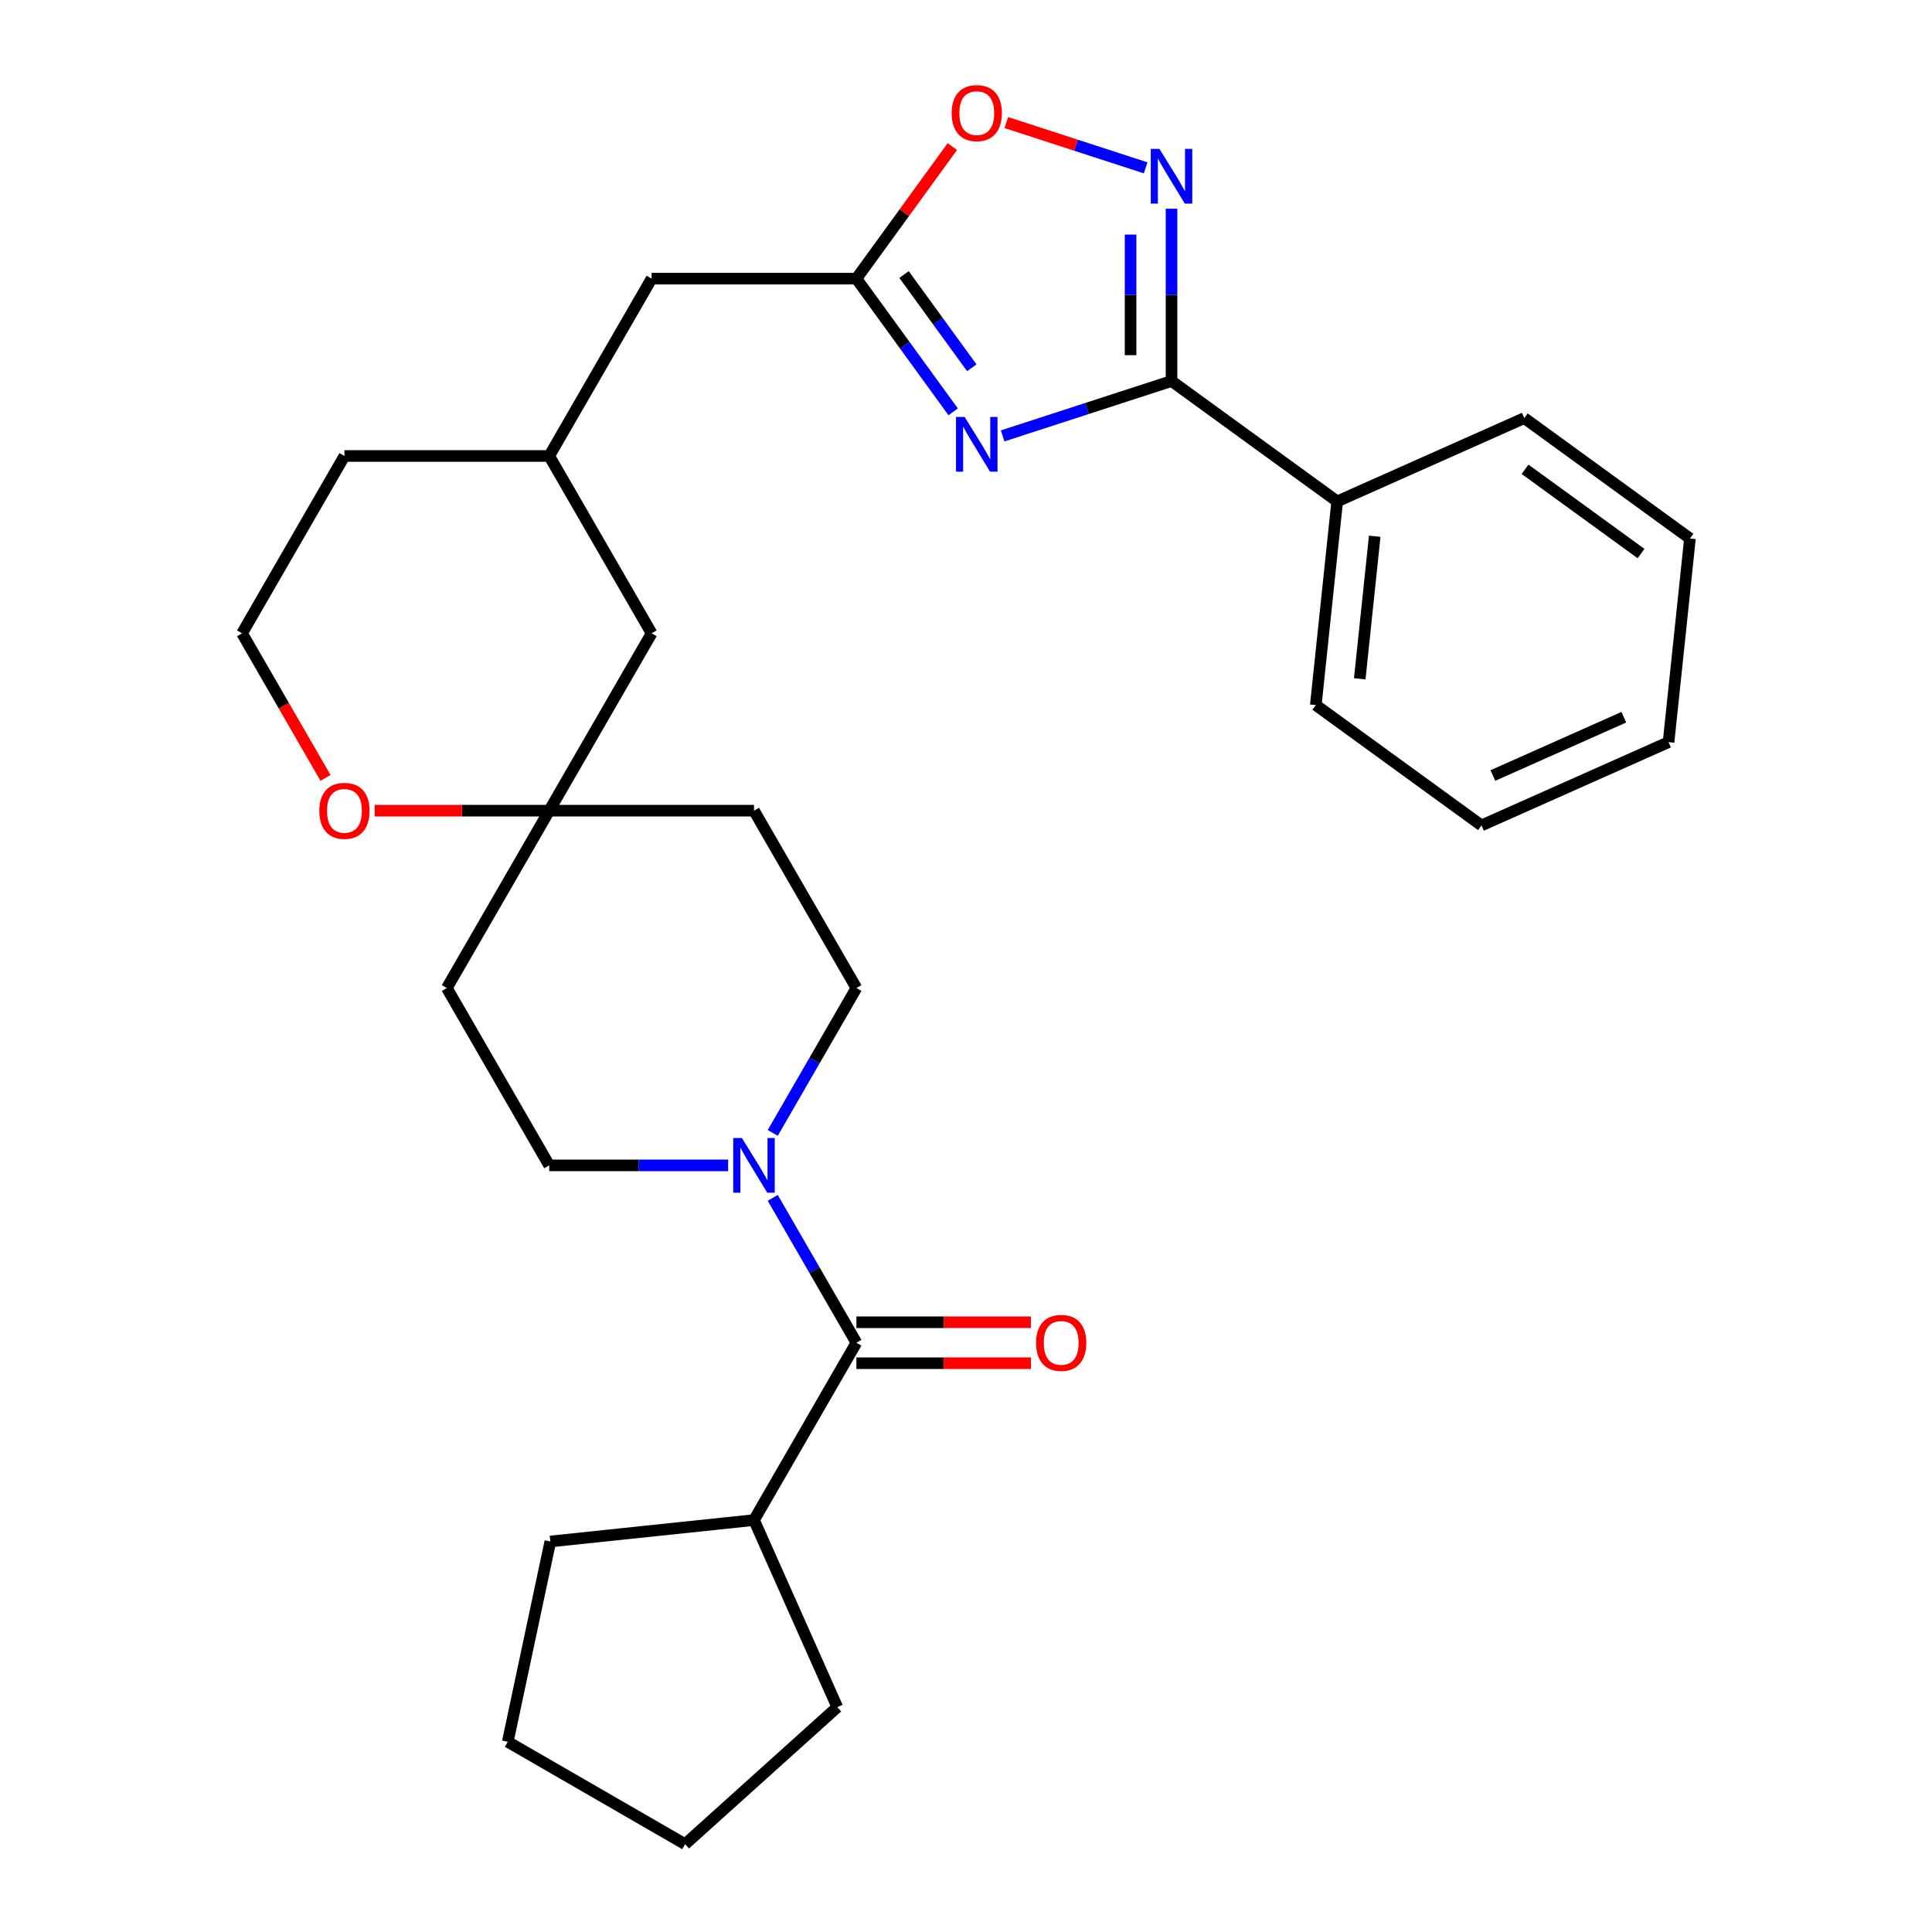 <?xml version='1.0' encoding='iso-8859-1'?>
<svg version='1.1' baseProfile='full'
              xmlns='http://www.w3.org/2000/svg'
                      xmlns:rdkit='http://www.rdkit.org/xml'
                      xmlns:xlink='http://www.w3.org/1999/xlink'
                  xml:space='preserve'
width='1000px' height='1000px' viewBox='0 0 1000 1000'>
<!-- END OF HEADER -->
<rect style='opacity:1.0;fill:#FFFFFF;stroke:none' width='1000' height='1000' x='0' y='0'> </rect>
<path class='bond-0' d='M 518.963,225.624 L 562.672,211.422' style='fill:none;fill-rule:evenodd;stroke:#0000FF;stroke-width:6px;stroke-linecap:butt;stroke-linejoin:miter;stroke-opacity:1' />
<path class='bond-0' d='M 562.672,211.422 L 606.381,197.22' style='fill:none;fill-rule:evenodd;stroke:#000000;stroke-width:6px;stroke-linecap:butt;stroke-linejoin:miter;stroke-opacity:1' />
<path class='bond-2' d='M 493.36,213.165 L 468.315,178.694' style='fill:none;fill-rule:evenodd;stroke:#0000FF;stroke-width:6px;stroke-linecap:butt;stroke-linejoin:miter;stroke-opacity:1' />
<path class='bond-2' d='M 468.315,178.694 L 443.27,144.223' style='fill:none;fill-rule:evenodd;stroke:#000000;stroke-width:6px;stroke-linecap:butt;stroke-linejoin:miter;stroke-opacity:1' />
<path class='bond-2' d='M 502.997,190.363 L 485.465,166.233' style='fill:none;fill-rule:evenodd;stroke:#0000FF;stroke-width:6px;stroke-linecap:butt;stroke-linejoin:miter;stroke-opacity:1' />
<path class='bond-2' d='M 485.465,166.233 L 467.934,142.103' style='fill:none;fill-rule:evenodd;stroke:#000000;stroke-width:6px;stroke-linecap:butt;stroke-linejoin:miter;stroke-opacity:1' />
<path class='bond-1' d='M 606.381,197.22 L 606.381,152.628' style='fill:none;fill-rule:evenodd;stroke:#000000;stroke-width:6px;stroke-linecap:butt;stroke-linejoin:miter;stroke-opacity:1' />
<path class='bond-1' d='M 606.381,152.628 L 606.381,108.035' style='fill:none;fill-rule:evenodd;stroke:#0000FF;stroke-width:6px;stroke-linecap:butt;stroke-linejoin:miter;stroke-opacity:1' />
<path class='bond-1' d='M 585.182,183.843 L 585.182,152.628' style='fill:none;fill-rule:evenodd;stroke:#000000;stroke-width:6px;stroke-linecap:butt;stroke-linejoin:miter;stroke-opacity:1' />
<path class='bond-1' d='M 585.182,152.628 L 585.182,121.412' style='fill:none;fill-rule:evenodd;stroke:#0000FF;stroke-width:6px;stroke-linecap:butt;stroke-linejoin:miter;stroke-opacity:1' />
<path class='bond-11' d='M 606.381,197.22 L 692.133,259.523' style='fill:none;fill-rule:evenodd;stroke:#000000;stroke-width:6px;stroke-linecap:butt;stroke-linejoin:miter;stroke-opacity:1' />
<path class='bond-29' d='M 592.991,86.874 L 556.931,75.157' style='fill:none;fill-rule:evenodd;stroke:#0000FF;stroke-width:6px;stroke-linecap:butt;stroke-linejoin:miter;stroke-opacity:1' />
<path class='bond-29' d='M 556.931,75.157 L 520.871,63.441' style='fill:none;fill-rule:evenodd;stroke:#FF0000;stroke-width:6px;stroke-linecap:butt;stroke-linejoin:miter;stroke-opacity:1' />
<path class='bond-5' d='M 443.27,144.223 L 468.097,110.051' style='fill:none;fill-rule:evenodd;stroke:#000000;stroke-width:6px;stroke-linecap:butt;stroke-linejoin:miter;stroke-opacity:1' />
<path class='bond-5' d='M 468.097,110.051 L 492.924,75.88' style='fill:none;fill-rule:evenodd;stroke:#FF0000;stroke-width:6px;stroke-linecap:butt;stroke-linejoin:miter;stroke-opacity:1' />
<path class='bond-15' d='M 443.27,144.223 L 337.274,144.223' style='fill:none;fill-rule:evenodd;stroke:#000000;stroke-width:6px;stroke-linecap:butt;stroke-linejoin:miter;stroke-opacity:1' />
<path class='bond-3' d='M 399.977,586.388 L 421.624,548.896' style='fill:none;fill-rule:evenodd;stroke:#0000FF;stroke-width:6px;stroke-linecap:butt;stroke-linejoin:miter;stroke-opacity:1' />
<path class='bond-3' d='M 421.624,548.896 L 443.27,511.403' style='fill:none;fill-rule:evenodd;stroke:#000000;stroke-width:6px;stroke-linecap:butt;stroke-linejoin:miter;stroke-opacity:1' />
<path class='bond-4' d='M 399.977,620.008 L 421.624,657.501' style='fill:none;fill-rule:evenodd;stroke:#0000FF;stroke-width:6px;stroke-linecap:butt;stroke-linejoin:miter;stroke-opacity:1' />
<path class='bond-4' d='M 421.624,657.501 L 443.27,694.993' style='fill:none;fill-rule:evenodd;stroke:#000000;stroke-width:6px;stroke-linecap:butt;stroke-linejoin:miter;stroke-opacity:1' />
<path class='bond-32' d='M 376.882,603.198 L 330.579,603.198' style='fill:none;fill-rule:evenodd;stroke:#0000FF;stroke-width:6px;stroke-linecap:butt;stroke-linejoin:miter;stroke-opacity:1' />
<path class='bond-32' d='M 330.579,603.198 L 284.276,603.198' style='fill:none;fill-rule:evenodd;stroke:#000000;stroke-width:6px;stroke-linecap:butt;stroke-linejoin:miter;stroke-opacity:1' />
<path class='bond-10' d='M 443.27,705.593 L 488.443,705.593' style='fill:none;fill-rule:evenodd;stroke:#000000;stroke-width:6px;stroke-linecap:butt;stroke-linejoin:miter;stroke-opacity:1' />
<path class='bond-10' d='M 488.443,705.593 L 533.616,705.593' style='fill:none;fill-rule:evenodd;stroke:#FF0000;stroke-width:6px;stroke-linecap:butt;stroke-linejoin:miter;stroke-opacity:1' />
<path class='bond-10' d='M 443.27,684.394 L 488.443,684.394' style='fill:none;fill-rule:evenodd;stroke:#000000;stroke-width:6px;stroke-linecap:butt;stroke-linejoin:miter;stroke-opacity:1' />
<path class='bond-10' d='M 488.443,684.394 L 533.616,684.394' style='fill:none;fill-rule:evenodd;stroke:#FF0000;stroke-width:6px;stroke-linecap:butt;stroke-linejoin:miter;stroke-opacity:1' />
<path class='bond-14' d='M 443.27,694.993 L 390.272,786.788' style='fill:none;fill-rule:evenodd;stroke:#000000;stroke-width:6px;stroke-linecap:butt;stroke-linejoin:miter;stroke-opacity:1' />
<path class='bond-6' d='M 284.276,419.608 L 337.274,327.813' style='fill:none;fill-rule:evenodd;stroke:#000000;stroke-width:6px;stroke-linecap:butt;stroke-linejoin:miter;stroke-opacity:1' />
<path class='bond-12' d='M 284.276,419.608 L 231.278,511.403' style='fill:none;fill-rule:evenodd;stroke:#000000;stroke-width:6px;stroke-linecap:butt;stroke-linejoin:miter;stroke-opacity:1' />
<path class='bond-13' d='M 284.276,419.608 L 390.272,419.608' style='fill:none;fill-rule:evenodd;stroke:#000000;stroke-width:6px;stroke-linecap:butt;stroke-linejoin:miter;stroke-opacity:1' />
<path class='bond-31' d='M 284.276,419.608 L 239.103,419.608' style='fill:none;fill-rule:evenodd;stroke:#000000;stroke-width:6px;stroke-linecap:butt;stroke-linejoin:miter;stroke-opacity:1' />
<path class='bond-31' d='M 239.103,419.608 L 193.93,419.608' style='fill:none;fill-rule:evenodd;stroke:#FF0000;stroke-width:6px;stroke-linecap:butt;stroke-linejoin:miter;stroke-opacity:1' />
<path class='bond-7' d='M 443.27,511.403 L 390.272,419.608' style='fill:none;fill-rule:evenodd;stroke:#000000;stroke-width:6px;stroke-linecap:butt;stroke-linejoin:miter;stroke-opacity:1' />
<path class='bond-8' d='M 284.276,603.198 L 231.278,511.403' style='fill:none;fill-rule:evenodd;stroke:#000000;stroke-width:6px;stroke-linecap:butt;stroke-linejoin:miter;stroke-opacity:1' />
<path class='bond-9' d='M 168.483,402.638 L 146.882,365.225' style='fill:none;fill-rule:evenodd;stroke:#FF0000;stroke-width:6px;stroke-linecap:butt;stroke-linejoin:miter;stroke-opacity:1' />
<path class='bond-9' d='M 146.882,365.225 L 125.282,327.813' style='fill:none;fill-rule:evenodd;stroke:#000000;stroke-width:6px;stroke-linecap:butt;stroke-linejoin:miter;stroke-opacity:1' />
<path class='bond-20' d='M 692.133,259.523 L 681.054,364.938' style='fill:none;fill-rule:evenodd;stroke:#000000;stroke-width:6px;stroke-linecap:butt;stroke-linejoin:miter;stroke-opacity:1' />
<path class='bond-20' d='M 711.554,277.551 L 703.799,351.342' style='fill:none;fill-rule:evenodd;stroke:#000000;stroke-width:6px;stroke-linecap:butt;stroke-linejoin:miter;stroke-opacity:1' />
<path class='bond-21' d='M 692.133,259.523 L 788.965,216.411' style='fill:none;fill-rule:evenodd;stroke:#000000;stroke-width:6px;stroke-linecap:butt;stroke-linejoin:miter;stroke-opacity:1' />
<path class='bond-22' d='M 390.272,786.788 L 433.384,883.62' style='fill:none;fill-rule:evenodd;stroke:#000000;stroke-width:6px;stroke-linecap:butt;stroke-linejoin:miter;stroke-opacity:1' />
<path class='bond-23' d='M 390.272,786.788 L 284.857,797.868' style='fill:none;fill-rule:evenodd;stroke:#000000;stroke-width:6px;stroke-linecap:butt;stroke-linejoin:miter;stroke-opacity:1' />
<path class='bond-17' d='M 337.274,144.223 L 284.276,236.018' style='fill:none;fill-rule:evenodd;stroke:#000000;stroke-width:6px;stroke-linecap:butt;stroke-linejoin:miter;stroke-opacity:1' />
<path class='bond-16' d='M 337.274,327.813 L 284.276,236.018' style='fill:none;fill-rule:evenodd;stroke:#000000;stroke-width:6px;stroke-linecap:butt;stroke-linejoin:miter;stroke-opacity:1' />
<path class='bond-19' d='M 284.276,236.018 L 178.28,236.018' style='fill:none;fill-rule:evenodd;stroke:#000000;stroke-width:6px;stroke-linecap:butt;stroke-linejoin:miter;stroke-opacity:1' />
<path class='bond-18' d='M 125.282,327.813 L 178.28,236.018' style='fill:none;fill-rule:evenodd;stroke:#000000;stroke-width:6px;stroke-linecap:butt;stroke-linejoin:miter;stroke-opacity:1' />
<path class='bond-25' d='M 681.054,364.938 L 766.806,427.241' style='fill:none;fill-rule:evenodd;stroke:#000000;stroke-width:6px;stroke-linecap:butt;stroke-linejoin:miter;stroke-opacity:1' />
<path class='bond-24' d='M 788.965,216.411 L 874.718,278.714' style='fill:none;fill-rule:evenodd;stroke:#000000;stroke-width:6px;stroke-linecap:butt;stroke-linejoin:miter;stroke-opacity:1' />
<path class='bond-24' d='M 789.368,242.907 L 849.394,286.519' style='fill:none;fill-rule:evenodd;stroke:#000000;stroke-width:6px;stroke-linecap:butt;stroke-linejoin:miter;stroke-opacity:1' />
<path class='bond-26' d='M 433.384,883.62 L 354.614,954.545' style='fill:none;fill-rule:evenodd;stroke:#000000;stroke-width:6px;stroke-linecap:butt;stroke-linejoin:miter;stroke-opacity:1' />
<path class='bond-27' d='M 284.857,797.868 L 262.819,901.548' style='fill:none;fill-rule:evenodd;stroke:#000000;stroke-width:6px;stroke-linecap:butt;stroke-linejoin:miter;stroke-opacity:1' />
<path class='bond-28' d='M 874.718,278.714 L 863.638,384.129' style='fill:none;fill-rule:evenodd;stroke:#000000;stroke-width:6px;stroke-linecap:butt;stroke-linejoin:miter;stroke-opacity:1' />
<path class='bond-30' d='M 766.806,427.241 L 863.638,384.129' style='fill:none;fill-rule:evenodd;stroke:#000000;stroke-width:6px;stroke-linecap:butt;stroke-linejoin:miter;stroke-opacity:1' />
<path class='bond-30' d='M 772.708,401.408 L 840.491,371.229' style='fill:none;fill-rule:evenodd;stroke:#000000;stroke-width:6px;stroke-linecap:butt;stroke-linejoin:miter;stroke-opacity:1' />
<path class='bond-33' d='M 354.614,954.545 L 262.819,901.548' style='fill:none;fill-rule:evenodd;stroke:#000000;stroke-width:6px;stroke-linecap:butt;stroke-linejoin:miter;stroke-opacity:1' />
<path  class='atom-0' d='M 499.313 215.815
L 508.593 230.815
Q 509.513 232.295, 510.993 234.975
Q 512.473 237.655, 512.553 237.815
L 512.553 215.815
L 516.313 215.815
L 516.313 244.135
L 512.433 244.135
L 502.473 227.735
Q 501.313 225.815, 500.073 223.615
Q 498.873 221.415, 498.513 220.735
L 498.513 244.135
L 494.833 244.135
L 494.833 215.815
L 499.313 215.815
' fill='#0000FF'/>
<path  class='atom-2' d='M 600.121 77.065
L 609.401 92.065
Q 610.321 93.545, 611.801 96.225
Q 613.281 98.905, 613.361 99.065
L 613.361 77.065
L 617.121 77.065
L 617.121 105.385
L 613.241 105.385
L 603.281 88.985
Q 602.121 87.065, 600.881 84.865
Q 599.681 82.665, 599.321 81.985
L 599.321 105.385
L 595.641 105.385
L 595.641 77.065
L 600.121 77.065
' fill='#0000FF'/>
<path  class='atom-4' d='M 384.012 589.038
L 393.292 604.038
Q 394.212 605.518, 395.692 608.198
Q 397.172 610.878, 397.252 611.038
L 397.252 589.038
L 401.012 589.038
L 401.012 617.358
L 397.132 617.358
L 387.172 600.958
Q 386.012 599.038, 384.772 596.838
Q 383.572 594.638, 383.212 593.958
L 383.212 617.358
L 379.532 617.358
L 379.532 589.038
L 384.012 589.038
' fill='#0000FF'/>
<path  class='atom-6' d='M 492.573 58.55
Q 492.573 51.75, 495.933 47.95
Q 499.293 44.15, 505.573 44.15
Q 511.853 44.15, 515.213 47.95
Q 518.573 51.75, 518.573 58.55
Q 518.573 65.43, 515.173 69.35
Q 511.773 73.23, 505.573 73.23
Q 499.333 73.23, 495.933 69.35
Q 492.573 65.47, 492.573 58.55
M 505.573 70.03
Q 509.893 70.03, 512.213 67.15
Q 514.573 64.23, 514.573 58.55
Q 514.573 52.99, 512.213 50.19
Q 509.893 47.35, 505.573 47.35
Q 501.253 47.35, 498.893 50.15
Q 496.573 52.95, 496.573 58.55
Q 496.573 64.27, 498.893 67.15
Q 501.253 70.03, 505.573 70.03
' fill='#FF0000'/>
<path  class='atom-10' d='M 165.28 419.688
Q 165.28 412.888, 168.64 409.088
Q 172 405.288, 178.28 405.288
Q 184.56 405.288, 187.92 409.088
Q 191.28 412.888, 191.28 419.688
Q 191.28 426.568, 187.88 430.488
Q 184.48 434.368, 178.28 434.368
Q 172.04 434.368, 168.64 430.488
Q 165.28 426.608, 165.28 419.688
M 178.28 431.168
Q 182.6 431.168, 184.92 428.288
Q 187.28 425.368, 187.28 419.688
Q 187.28 414.128, 184.92 411.328
Q 182.6 408.488, 178.28 408.488
Q 173.96 408.488, 171.6 411.288
Q 169.28 414.088, 169.28 419.688
Q 169.28 425.408, 171.6 428.288
Q 173.96 431.168, 178.28 431.168
' fill='#FF0000'/>
<path  class='atom-11' d='M 536.266 695.073
Q 536.266 688.273, 539.626 684.473
Q 542.986 680.673, 549.266 680.673
Q 555.546 680.673, 558.906 684.473
Q 562.266 688.273, 562.266 695.073
Q 562.266 701.953, 558.866 705.873
Q 555.466 709.753, 549.266 709.753
Q 543.026 709.753, 539.626 705.873
Q 536.266 701.993, 536.266 695.073
M 549.266 706.553
Q 553.586 706.553, 555.906 703.673
Q 558.266 700.753, 558.266 695.073
Q 558.266 689.513, 555.906 686.713
Q 553.586 683.873, 549.266 683.873
Q 544.946 683.873, 542.586 686.673
Q 540.266 689.473, 540.266 695.073
Q 540.266 700.793, 542.586 703.673
Q 544.946 706.553, 549.266 706.553
' fill='#FF0000'/>
</svg>
